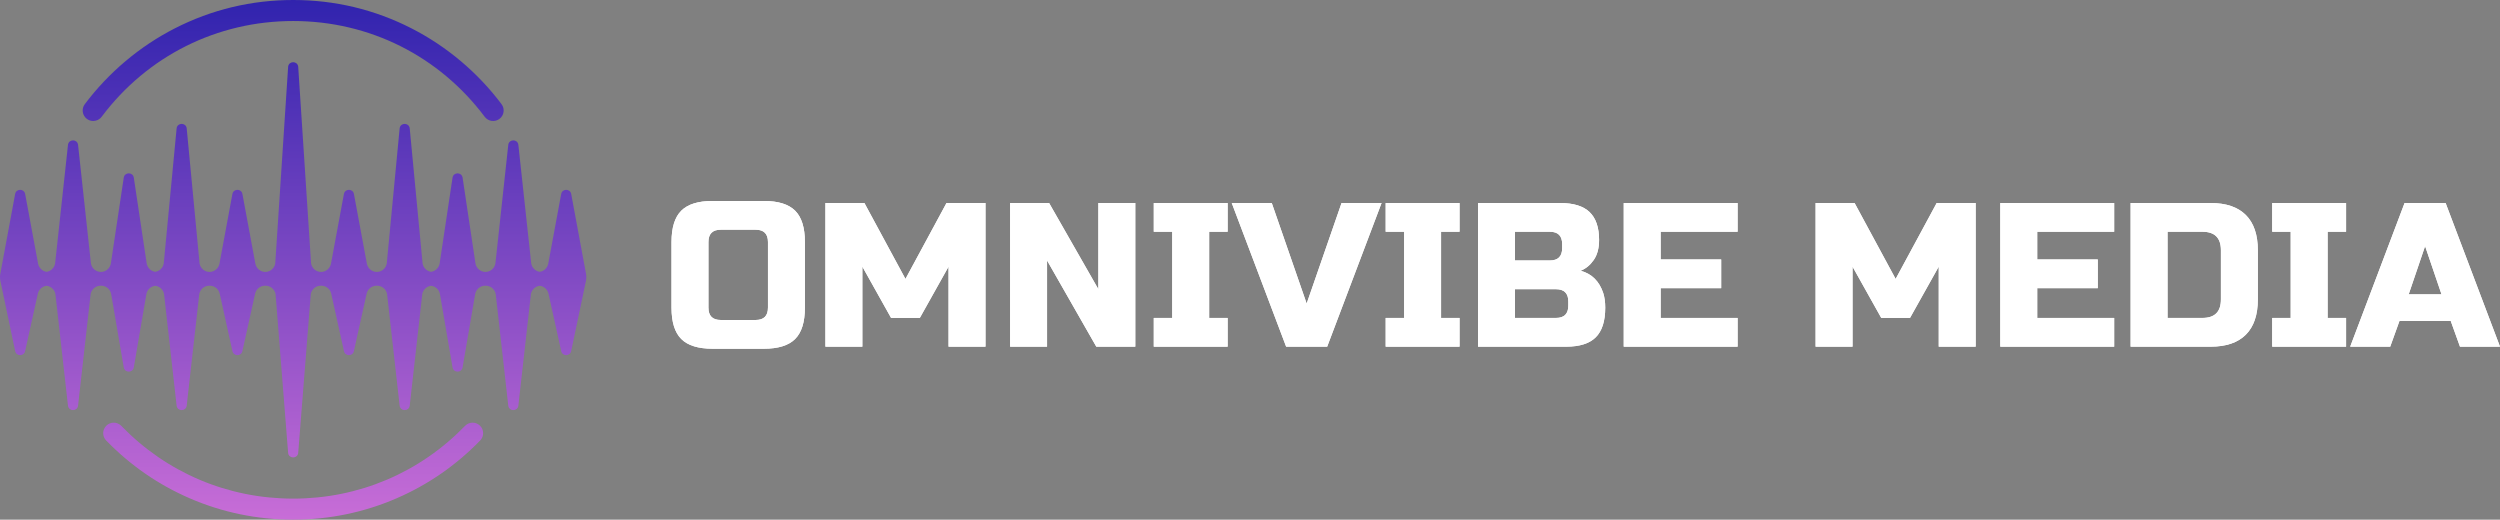<?xml version="1.0" encoding="UTF-8"?>
<svg width="3411px" height="709px" viewBox="0 0 3411 709" version="1.1" xmlns="http://www.w3.org/2000/svg" xmlns:xlink="http://www.w3.org/1999/xlink">
    <rect x="0" y="0" width="3411" height="709" fill="#808080" stroke="none"/>
    <title>Group Copy 2</title>
    <defs>
        <linearGradient x1="-4.85909895e-15%" y1="-5.47434927e-15%" x2="-4.85909895e-15%" y2="99.965%" id="linearGradient-1">
            <stop stop-color="#3023AE" offset="0%"></stop>
            <stop stop-color="#C86DD7" offset="100%"></stop>
        </linearGradient>
        <linearGradient x1="50%" y1="0%" x2="50%" y2="100%" id="linearGradient-2">
            <stop stop-color="#3626B0" offset="0%"></stop>
            <stop stop-color="#BF68D4" offset="100%"></stop>
        </linearGradient>
        <path d="M142.8,116.2 C142.8,105 137.2,99.4 126,99.4 L78.4,99.4 C67.2,99.4 61.6,105 61.6,116.2 L61.6,205.8 C61.6,217 67.2,222.6 78.4,222.6 L126,222.6 C137.2,222.6 142.8,217 142.8,205.8 L142.8,116.2 Z M193.2,205.8 C193.2,225.4 188.767,239.633 179.9,248.5 C171.033,257.367 156.8,261.8 137.2,261.8 L67.2,261.8 C47.6,261.8 33.367,257.367 24.5,248.5 C15.633,239.633 11.2,225.4 11.2,205.8 L11.2,116.2 C11.2,96.6 15.633,82.367 24.5,73.5 C33.367,64.633 47.6,60.2 67.2,60.2 L137.2,60.2 C156.8,60.2 171.033,64.633 179.9,73.5 C188.767,82.367 193.2,96.6 193.2,116.2 L193.2,205.8 Z" id="path-3"></path>
        <linearGradient x1="50%" y1="0%" x2="50%" y2="100%" id="linearGradient-4">
            <stop stop-color="#FFFFFF" offset="0%"></stop>
            <stop stop-color="#FFFFFF" offset="100%"></stop>
        </linearGradient>
        <linearGradient x1="50%" y1="0%" x2="50%" y2="100%" id="linearGradient-5">
            <stop stop-color="#3626B0" offset="0%"></stop>
            <stop stop-color="#BF68D4" offset="100%"></stop>
        </linearGradient>
        <polygon id="path-6" points="389.2 149.8 350 219.8 310.8 219.8 271.6 149.8 271.6 259 221.2 259 221.2 63 274.4 63 330.4 166.6 386.4 63 439.6 63 439.6 259 389.2 259"></polygon>
        <linearGradient x1="50%" y1="0%" x2="50%" y2="100%" id="linearGradient-7">
            <stop stop-color="#FFFFFF" offset="0%"></stop>
            <stop stop-color="#FFFFFF" offset="100%"></stop>
        </linearGradient>
        <linearGradient x1="50%" y1="0%" x2="50%" y2="100%" id="linearGradient-8">
            <stop stop-color="#3626B0" offset="0%"></stop>
            <stop stop-color="#BF68D4" offset="100%"></stop>
        </linearGradient>
        <polygon id="path-9" points="644 259 590.8 259 523.6 141.4 523.6 259 473.2 259 473.2 63 526.4 63 593.6 180.6 593.6 63 644 63"></polygon>
        <linearGradient x1="50%" y1="0%" x2="50%" y2="100%" id="linearGradient-10">
            <stop stop-color="#FFFFFF" offset="0%"></stop>
            <stop stop-color="#FFFFFF" offset="100%"></stop>
        </linearGradient>
        <linearGradient x1="50%" y1="0%" x2="50%" y2="100%" id="linearGradient-11">
            <stop stop-color="#3626B0" offset="0%"></stop>
            <stop stop-color="#BF68D4" offset="100%"></stop>
        </linearGradient>
        <polygon id="path-12" points="770 259 669.2 259 669.2 219.8 694.4 219.8 694.4 102.2 669.2 102.2 669.2 63 770 63 770 102.2 744.8 102.2 744.8 219.8 770 219.8"></polygon>
        <linearGradient x1="50%" y1="0%" x2="50%" y2="100%" id="linearGradient-13">
            <stop stop-color="#FFFFFF" offset="0%"></stop>
            <stop stop-color="#FFFFFF" offset="100%"></stop>
        </linearGradient>
        <linearGradient x1="50%" y1="0%" x2="50%" y2="100%" id="linearGradient-14">
            <stop stop-color="#3626B0" offset="0%"></stop>
            <stop stop-color="#BF68D4" offset="100%"></stop>
        </linearGradient>
        <polygon id="path-15" points="877.8 200.2 925.4 63 980 63 905.8 259 849.8 259 775.6 63 830.2 63"></polygon>
        <linearGradient x1="50%" y1="0%" x2="50%" y2="100%" id="linearGradient-16">
            <stop stop-color="#FFFFFF" offset="0%"></stop>
            <stop stop-color="#FFFFFF" offset="100%"></stop>
        </linearGradient>
        <polygon id="path-17" points="1086.4 259 985.6 259 985.6 219.8 1010.8 219.8 1010.8 102.2 985.6 102.2 985.6 63 1086.4 63 1086.4 102.2 1061.2 102.2 1061.2 219.8 1086.4 219.8"></polygon>
        <linearGradient x1="50%" y1="0%" x2="50%" y2="100%" id="linearGradient-18">
            <stop stop-color="#3626B0" offset="0%"></stop>
            <stop stop-color="#BF68D4" offset="100%"></stop>
        </linearGradient>
        <path d="M1111.6,63 L1223.6,63 C1241.893,63 1255.333,67.153 1263.92,75.46 C1272.507,83.767 1276.8,96.413 1276.8,113.4 C1276.8,124.6 1274.373,133.7 1269.52,140.7 C1264.667,147.7 1258.693,152.6 1251.6,155.4 C1266.72,159.507 1276.987,169.587 1282.4,185.64 C1284.267,191.427 1285.2,198.147 1285.2,205.8 C1285.2,224.093 1280.907,237.533 1272.32,246.12 C1263.733,254.707 1250.293,259 1232,259 L1111.6,259 L1111.6,63 Z M1234.8,197.4 C1234.8,186.2 1229.2,180.6 1218,180.6 L1162,180.6 L1162,219.8 L1218,219.8 C1229.2,219.8 1234.8,214.2 1234.8,203 L1234.8,197.4 Z M1226.4,119 C1226.4,107.8 1220.8,102.2 1209.6,102.2 L1162,102.2 L1162,141.4 L1209.6,141.4 C1220.8,141.4 1226.4,135.8 1226.4,124.6 L1226.4,119 Z" id="path-19"></path>
        <linearGradient x1="50%" y1="0%" x2="50%" y2="100%" id="linearGradient-20">
            <stop stop-color="#FFFFFF" offset="0%"></stop>
            <stop stop-color="#FFFFFF" offset="100%"></stop>
        </linearGradient>
        <linearGradient x1="50%" y1="0%" x2="50%" y2="100%" id="linearGradient-21">
            <stop stop-color="#3626B0" offset="0%"></stop>
            <stop stop-color="#BF68D4" offset="100%"></stop>
        </linearGradient>
        <polygon id="path-22" points="1465.8 259 1310.4 259 1310.4 63 1465.8 63 1465.8 102.2 1360.8 102.2 1360.8 140 1443.4 140 1443.4 179.2 1360.8 179.2 1360.8 219.8 1465.8 219.8"></polygon>
        <linearGradient x1="50%" y1="0%" x2="50%" y2="100%" id="linearGradient-23">
            <stop stop-color="#FFFFFF" offset="0%"></stop>
            <stop stop-color="#FFFFFF" offset="100%"></stop>
        </linearGradient>
        <polygon id="path-24" points="1740.2 149.8 1701 219.8 1661.8 219.8 1622.6 149.8 1622.6 259 1572.2 259 1572.2 63 1625.4 63 1681.4 166.6 1737.4 63 1790.6 63 1790.6 259 1740.2 259"></polygon>
        <polygon id="path-25" points="1979.6 259 1824.2 259 1824.2 63 1979.6 63 1979.6 102.2 1874.6 102.2 1874.6 140 1957.2 140 1957.2 179.2 1874.6 179.2 1874.6 219.8 1979.6 219.8"></polygon>
        <path d="M2111.2,63 C2132.293,63 2148.3,68.46 2159.22,79.38 C2170.14,90.3 2175.6,106.307 2175.6,127.4 L2175.6,194.6 C2175.6,215.693 2170.14,231.7 2159.22,242.62 C2148.3,253.54 2132.293,259 2111.2,259 L2002,259 L2002,63 L2111.2,63 Z M2125.2,127.4 C2125.2,110.6 2116.8,102.2 2100,102.2 L2052.4,102.2 L2052.4,219.8 L2100,219.8 C2116.8,219.8 2125.2,211.4 2125.2,194.6 L2125.2,127.4 Z" id="path-26"></path>
        <polygon id="path-27" points="2296 259 2195.2 259 2195.2 219.8 2220.4 219.8 2220.4 102.2 2195.2 102.2 2195.2 63 2296 63 2296 102.2 2270.8 102.2 2270.8 219.8 2296 219.8"></polygon>
        <path d="M2356.2,259 L2301.6,259 L2375.8,63 L2431.8,63 L2506,259 L2451.4,259 L2438.8,224 L2368.8,224 L2356.2,259 Z M2381.4,187.6 L2426.2,187.6 L2403.8,121.8 L2381.4,187.6 Z" id="path-28"></path>
    </defs>
    <g id="Page-1" stroke="none" stroke-width="1" fill="none" fill-rule="evenodd">
        <g id="Group-Copy-2" transform="translate(-226, 210)" fill-rule="nonzero">
            <g id="logo-logo" transform="translate(226, -210)" fill="url(#linearGradient-1)">
                <path d="M799.462,383.293 L779.37,478.796 C778.056,486.488 766.995,486.488 765.673,478.796 L748.515,401.368 C747.461,395.241 742.495,390.64 736.443,389.917 C730.391,390.64 725.424,395.241 724.37,401.368 L707.219,553.775 C705.9,561.463 694.841,561.464 693.521,553.775 L676.364,401.368 C675.215,394.687 669.418,389.806 662.63,389.806 L662.033,389.806 C655.245,389.806 649.448,394.687 648.299,401.368 L631.148,501.292 C629.828,508.98 618.769,508.98 617.449,501.292 L600.293,401.368 C599.239,395.241 594.272,390.639 588.22,389.917 C582.167,390.639 577.2,395.241 576.146,401.368 L558.995,553.775 C557.676,561.463 546.617,561.464 545.297,553.775 L528.14,401.368 C526.992,394.687 521.194,389.806 514.406,389.806 L513.809,389.806 C507.021,389.806 501.224,394.687 500.075,401.368 L482.924,478.796 C481.603,486.488 470.549,486.488 469.227,478.796 L452.069,401.368 C450.92,394.687 445.123,389.806 438.335,389.806 L437.734,389.806 C430.953,389.806 425.149,394.687 424.007,401.368 L406.849,618.356 C405.527,626.041 394.466,626.041 393.152,618.356 L376.001,401.368 C374.845,394.687 369.055,389.806 362.26,389.806 L361.667,389.806 C354.878,389.806 349.081,394.687 347.932,401.368 L330.774,478.796 C329.452,486.488 318.399,486.488 317.077,478.796 L299.926,401.368 C298.777,394.687 292.98,389.806 286.192,389.806 L285.599,389.806 C278.811,389.806 273.006,394.687 271.865,401.368 L254.706,553.772 C253.385,561.464 242.324,561.464 241.01,553.772 L223.859,401.368 C222.8,395.242 217.836,390.639 211.784,389.919 C205.732,390.639 200.761,395.242 199.709,401.368 L182.551,501.288 C181.229,508.981 170.176,508.981 168.854,501.288 L151.703,401.368 C150.554,394.687 144.757,389.806 137.969,389.806 L137.368,389.806 C130.58,389.806 124.783,394.687 123.634,401.368 L106.483,553.772 C105.162,561.464 94.101,561.464 92.779,553.772 L75.628,401.368 C74.577,395.242 69.613,390.639 63.561,389.919 C57.509,390.639 52.538,395.242 51.486,401.368 L34.328,478.796 C33.006,486.488 21.945,486.488 20.631,478.796 L0.537,383.291 C-0.139,380.082 -0.177,376.76 0.424,373.536 L2.872,360.341 C2.932,360.116 2.977,359.883 3.022,359.651 L20.646,264.671 C22.05,257.106 32.909,257.106 34.313,264.671 L51.944,359.651 C52.56,362.95 54.302,365.799 56.735,367.816 C58.65,369.405 61.008,370.477 63.561,370.867 C66.107,370.477 68.457,369.405 70.379,367.816 C72.812,365.799 74.562,362.95 75.17,359.651 L92.802,197.192 C94.206,189.627 105.056,189.627 106.461,197.192 L124.092,359.651 C124.708,362.95 126.45,365.799 128.883,367.816 C131.286,369.81 134.365,370.995 137.669,371.025 C140.973,370.995 144.044,369.81 146.454,367.816 C148.887,365.799 150.637,362.95 151.245,359.651 L168.869,242.178 C170.273,234.613 181.132,234.613 182.536,242.178 L200.167,359.651 C200.783,362.95 202.525,365.799 204.958,367.816 C206.873,369.405 209.231,370.477 211.784,370.867 C214.33,370.477 216.68,369.405 218.602,367.816 C221.043,365.799 222.785,362.95 223.393,359.651 L241.025,174.7 C242.429,167.134 253.287,167.134 254.691,174.7 L272.323,359.651 C272.938,362.95 274.681,365.799 277.114,367.816 C279.514,369.806 282.582,370.995 285.895,371.026 C289.201,370.995 292.269,369.806 294.677,367.816 C297.11,365.799 298.86,362.95 299.468,359.651 L317.092,264.671 C318.496,257.106 329.355,257.106 330.759,264.671 L348.39,359.651 C349.006,362.95 350.748,365.799 353.181,367.816 C355.584,369.81 358.655,370.995 361.967,371.025 C365.271,370.995 368.342,369.81 370.745,367.816 C373.185,365.799 374.928,362.95 375.536,359.651 L393.167,90.554 C394.572,82.989 405.43,82.989 406.834,90.554 L424.458,359.651 C425.081,362.95 426.823,365.799 429.256,367.816 C431.652,369.81 434.73,370.995 438.034,371.025 C441.346,370.995 444.417,369.81 446.82,367.816 C449.253,365.799 450.995,362.95 451.611,359.651 L469.242,264.671 C470.647,257.106 481.505,257.106 482.909,264.671 L500.533,359.651 C501.141,362.95 502.891,365.799 505.324,367.816 C507.733,369.806 510.801,370.996 514.108,371.027 C517.415,370.996 520.49,369.806 522.892,367.816 C525.324,365.799 527.067,362.95 527.682,359.651 L545.313,174.701 C546.718,167.135 557.575,167.135 558.979,174.701 L576.604,359.651 C577.213,362.95 578.962,365.799 581.395,367.816 C583.32,369.406 585.668,370.477 588.22,370.864 C590.774,370.477 593.125,369.406 595.044,367.816 C597.477,365.799 599.219,362.95 599.835,359.651 L617.466,242.179 C618.87,234.614 629.728,234.614 631.132,242.18 L648.757,359.651 C649.365,362.95 651.115,365.799 653.548,367.816 C655.957,369.806 659.025,370.996 662.332,371.027 C665.639,370.996 668.714,369.806 671.115,367.816 C673.548,365.799 675.291,362.95 675.906,359.651 L693.537,197.193 C694.942,189.628 705.799,189.628 707.203,197.194 L724.828,359.651 C725.437,362.95 727.186,365.799 729.619,367.816 C731.544,369.406 733.892,370.477 736.443,370.864 C738.996,370.477 741.348,369.406 743.266,367.816 C745.699,365.799 747.441,362.95 748.057,359.651 L765.688,264.671 C767.093,257.106 777.951,257.106 779.355,264.671 L796.979,359.651 C797.024,359.883 797.069,360.116 797.129,360.341 L799.578,373.534 C800.177,376.763 800.138,380.079 799.462,383.293 L799.462,383.293 Z M118.559,162.24 C121.141,164.171 124.161,165.103 127.157,165.103 C131.526,165.103 135.841,163.12 138.662,159.36 C200.967,76.31 296.221,28.678 400,28.678 C503.778,28.678 599.033,76.31 661.339,159.36 C666.094,165.699 675.096,166.987 681.442,162.24 C687.79,157.493 689.081,148.505 684.326,142.167 C651.943,99.002 609.475,63.233 561.515,38.727 C511.22,13.03 456.879,0 400,0 C343.122,0 288.78,13.03 238.485,38.727 C190.525,63.233 148.057,99.002 115.674,142.167 C110.919,148.505 112.211,157.493 118.559,162.24 L118.559,162.24 Z M634.512,581.043 C572.488,645.064 489.205,680.322 400,680.322 C310.796,680.322 227.511,645.064 165.488,581.043 C159.972,575.348 150.881,575.2 145.181,580.705 C139.48,586.211 139.329,595.288 144.844,600.98 C177.587,634.779 216.013,661.351 259.054,679.961 C303.621,699.23 351.042,709 400,709 C448.959,709 496.378,699.23 540.945,679.961 C583.987,661.351 622.413,634.779 655.156,600.98 C660.671,595.288 660.52,586.211 654.818,580.705 C649.12,575.198 640.026,575.35 634.512,581.043 L634.512,581.043 Z" id="Shape"></path>
            </g>
            <g id="OMNIVIBE-MEDIA" transform="translate(1131, 4)">
                <g id="Shape">
                    <use fill="#FFFFFF" xlink:href="#path-3"></use>
                    <use fill="url(#linearGradient-4)" xlink:href="#path-3"></use>
                </g>
                <g id="Path">
                    <use fill="#FFFFFF" xlink:href="#path-6"></use>
                    <use fill="url(#linearGradient-7)" xlink:href="#path-6"></use>
                </g>
                <g id="Path">
                    <use fill="#FFFFFF" xlink:href="#path-9"></use>
                    <use fill="url(#linearGradient-10)" xlink:href="#path-9"></use>
                </g>
                <g id="Path">
                    <use fill="#FFFFFF" xlink:href="#path-12"></use>
                    <use fill="url(#linearGradient-13)" xlink:href="#path-12"></use>
                </g>
                <g id="Path">
                    <use fill="#FFFFFF" xlink:href="#path-15"></use>
                    <use fill="url(#linearGradient-16)" xlink:href="#path-15"></use>
                </g>
                <g id="Path">
                    <use fill="#FFFFFF" xlink:href="#path-17"></use>
                    <use fill="url(#linearGradient-13)" xlink:href="#path-17"></use>
                </g>
                <g id="Shape">
                    <use fill="#FFFFFF" xlink:href="#path-19"></use>
                    <use fill="url(#linearGradient-20)" xlink:href="#path-19"></use>
                </g>
                <g id="Path">
                    <use fill="#FFFFFF" xlink:href="#path-22"></use>
                    <use fill="url(#linearGradient-23)" xlink:href="#path-22"></use>
                </g>
                <g id="Path">
                    <use fill="#FFFFFF" xlink:href="#path-24"></use>
                    <use fill="url(#linearGradient-7)" xlink:href="#path-24"></use>
                </g>
                <g id="Path">
                    <use fill="#FFFFFF" xlink:href="#path-25"></use>
                    <use fill="url(#linearGradient-23)" xlink:href="#path-25"></use>
                </g>
                <g id="Shape">
                    <use fill="#FFFFFF" xlink:href="#path-26"></use>
                    <use fill="url(#linearGradient-20)" xlink:href="#path-26"></use>
                </g>
                <g id="Path">
                    <use fill="#FFFFFF" xlink:href="#path-27"></use>
                    <use fill="url(#linearGradient-13)" xlink:href="#path-27"></use>
                </g>
                <g id="Shape">
                    <use fill="#FFFFFF" xlink:href="#path-28"></use>
                    <use fill="url(#linearGradient-16)" xlink:href="#path-28"></use>
                </g>
            </g>
        </g>
    </g>
</svg>